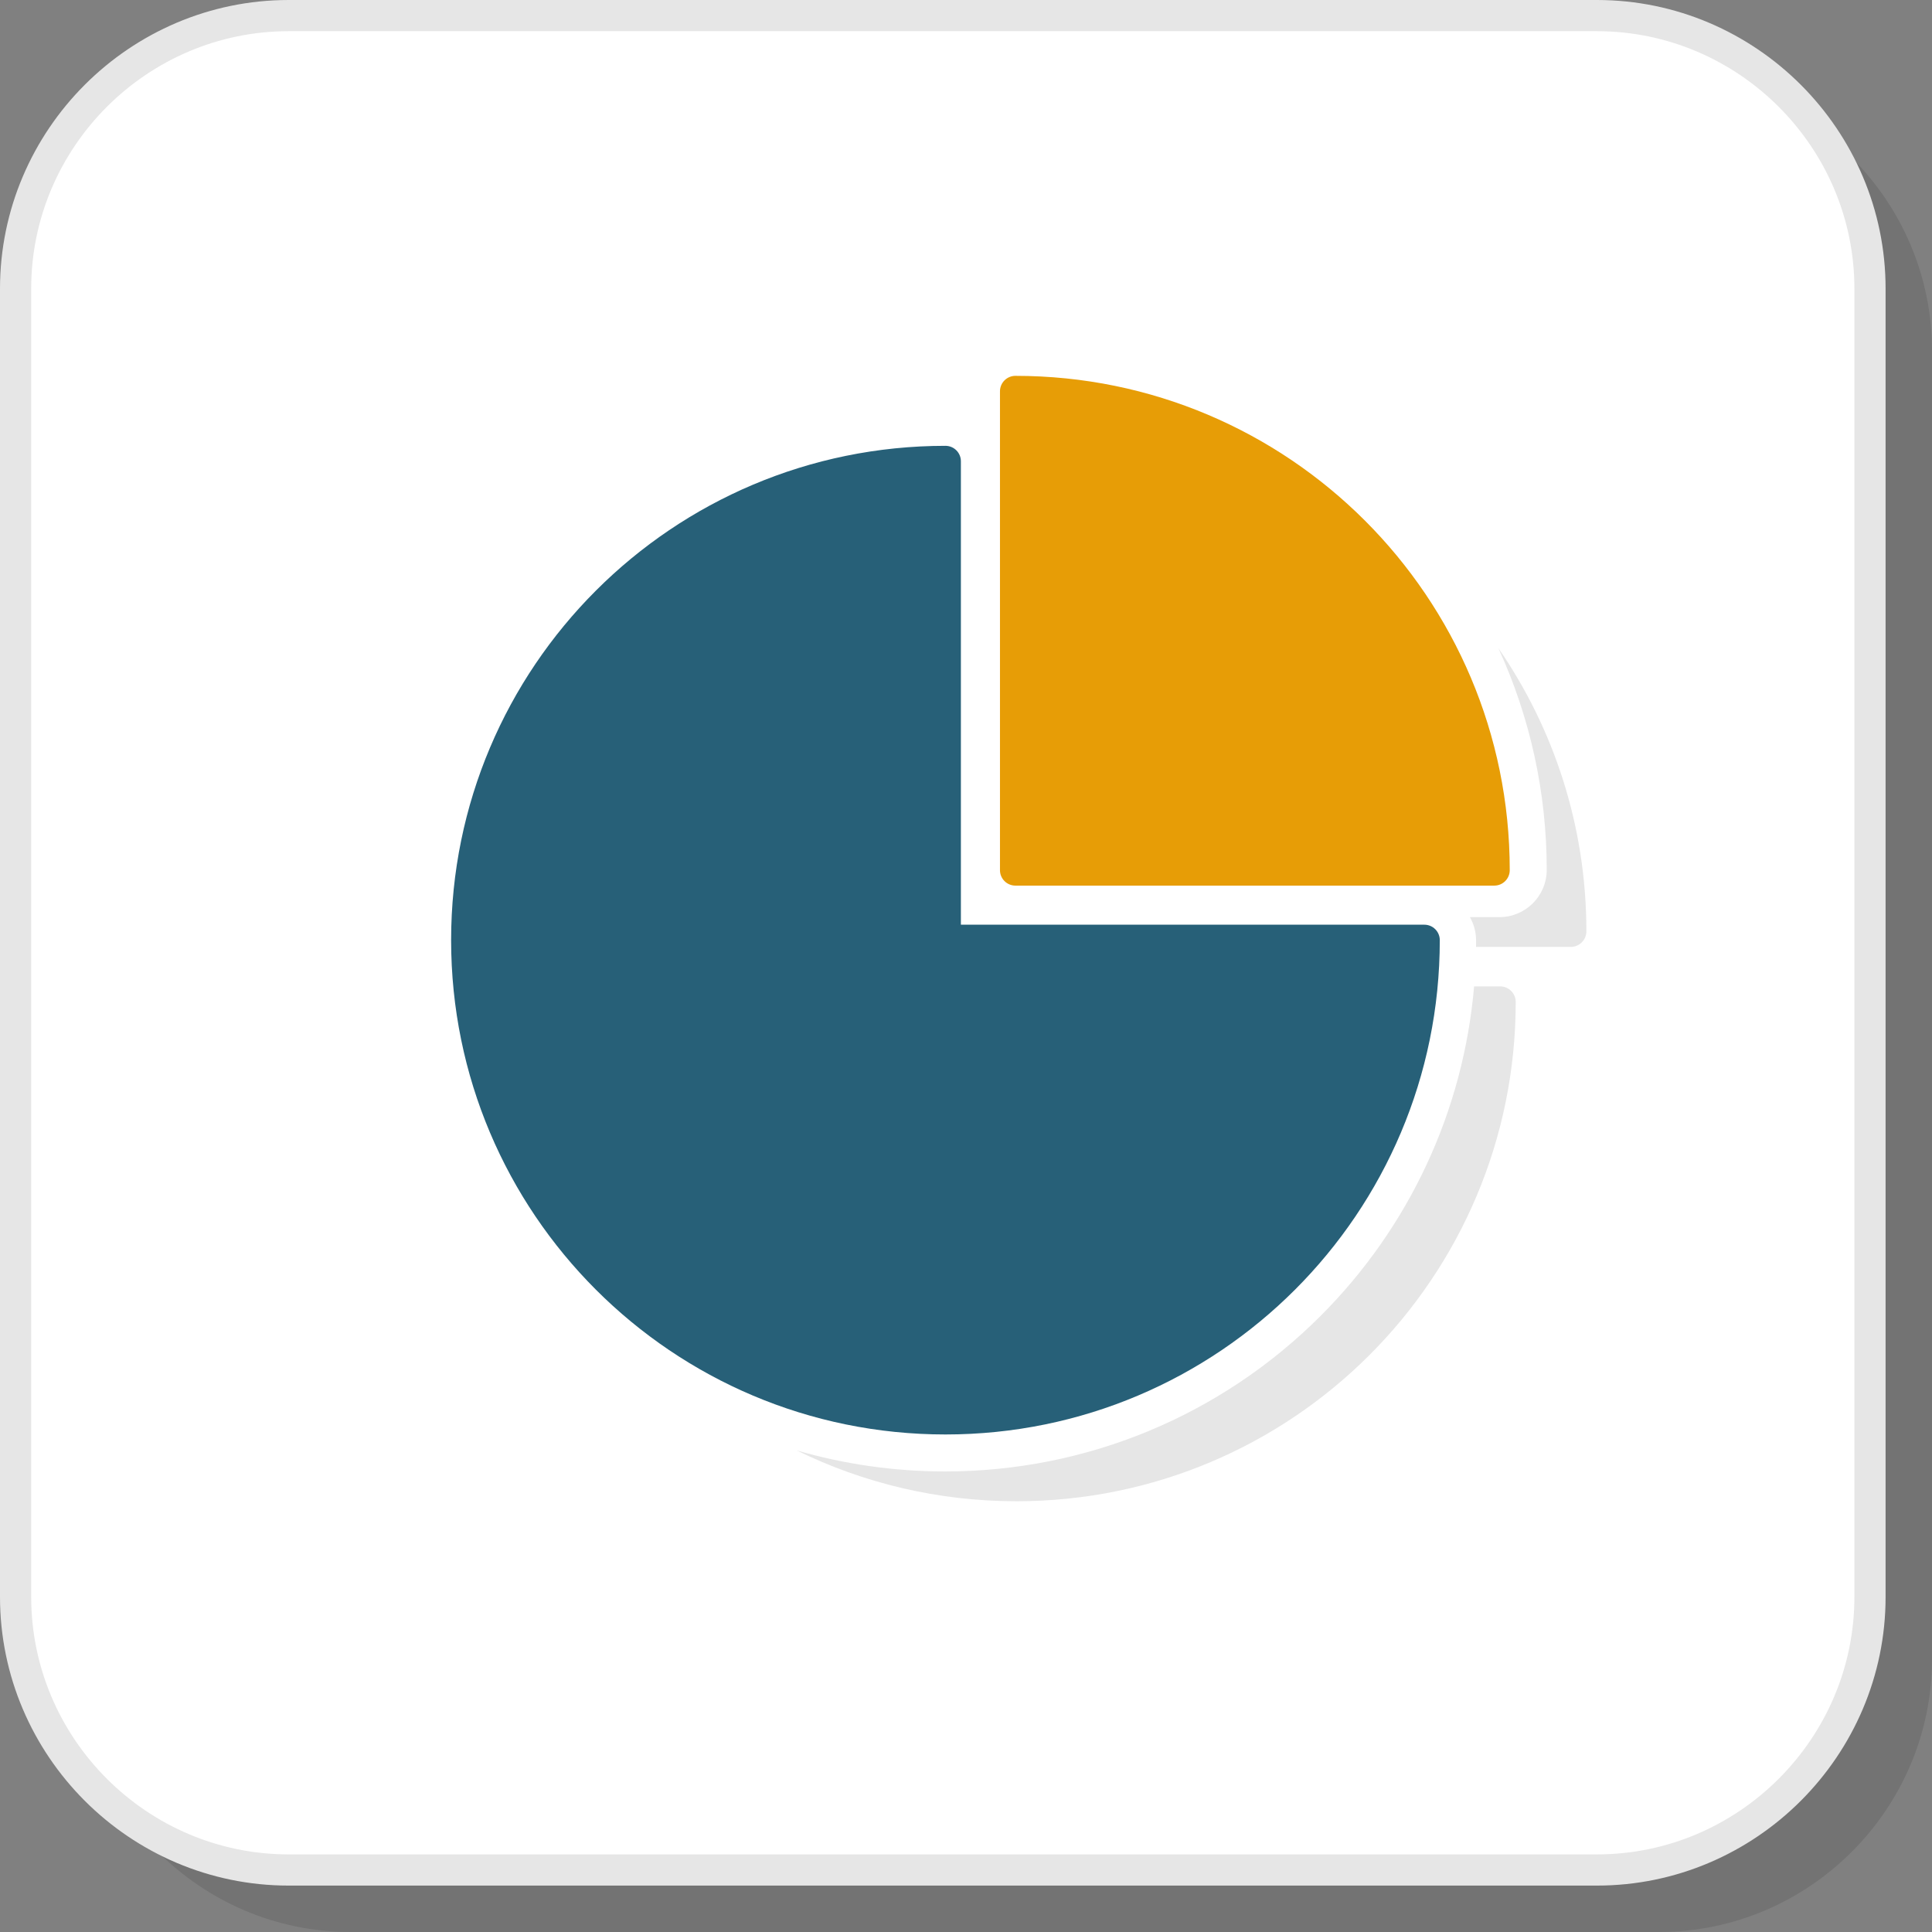 <?xml version="1.0" encoding="UTF-8"?>
<!DOCTYPE svg PUBLIC "-//W3C//DTD SVG 1.1//EN" "http://www.w3.org/Graphics/SVG/1.1/DTD/svg11.dtd">
<!-- Creator: CorelDRAW 2018 (64-Bit) -->
<svg xmlns="http://www.w3.org/2000/svg" xml:space="preserve" width="200px" height="200px" version="1.1" style="shape-rendering:geometricPrecision; text-rendering:geometricPrecision; image-rendering:optimizeQuality; fill-rule:evenodd; clip-rule:evenodd"
viewBox="0 0 912.47 912.47"
 xmlns:xlink="http://www.w3.org/1999/xlink">
 <rect x="0" y="0" width="912.47" height="912.47" fill="#808080" stroke="none"/>
 <defs>
  <style type="text/css">
   <![CDATA[
    .fil4 {fill:#276078}
    .fil3 {fill:#E6E6E6}
    .fil5 {fill:#E79D06}
    .fil1 {fill:white}
    .fil2 {fill:#E6E6E6;fill-rule:nonzero}
    .fil0 {fill:black;fill-opacity:0.102}
   ]]>
  </style>
 </defs>
 <g id="Layer_x0020_1">
  <g id="_2587199532336">
   <path class="fil0" d="M165.63 912.47l617.85 0c70.95,0 128.99,-58.04 128.99,-128.99l0 -617.85c0,-70.95 -58.04,-128.99 -128.99,-128.99l-617.85 0c-70.95,0 -128.99,58.04 -128.99,128.99l0 617.85c0,70.95 58.04,128.99 128.99,128.99z"/>
   <rect class="fil1" x="7.36" y="7.37" width="875.82" height="875.82" rx="128.98" ry="128.98"/>
   <path class="fil2" d="M136.35 875.82l617.85 0c33.44,0 63.84,-13.68 85.89,-35.73 22.05,-22.05 35.73,-52.45 35.73,-85.89l0 -617.85c0,-33.44 -13.68,-63.84 -35.73,-85.89 -22.05,-22.04 -52.45,-35.73 -85.89,-35.73l-617.85 0c-33.44,0 -63.84,13.69 -85.89,35.73 -22.04,22.05 -35.73,52.45 -35.73,85.89l0 617.85c0,33.44 13.69,63.84 35.73,85.89 22.05,22.05 52.45,35.73 85.89,35.73zm617.85 14.73l-617.85 0c-37.5,0 -71.6,-15.33 -96.31,-40.04 -24.7,-24.71 -40.04,-58.8 -40.04,-96.31l0 -617.85c0,-37.5 15.34,-71.6 40.04,-96.31 24.71,-24.7 58.81,-40.04 96.31,-40.04l617.85 0c37.51,0 71.6,15.34 96.31,40.04 24.71,24.71 40.04,58.81 40.04,96.31l0 617.85c0,37.51 -15.33,71.6 -40.04,96.31 -24.71,24.71 -58.8,40.04 -96.31,40.04z"/>
   <g>
    <path class="fil3" d="M715.86 473.22c0,65.12 -26.39,124.08 -69.06,166.75 -42.67,42.67 -101.63,69.06 -166.74,69.06 -37.25,0 -72.48,-8.64 -103.8,-24.02 22.54,6.55 46.11,9.95 70.11,9.95 66.72,0 130.15,-26.28 177.32,-73.45 42.03,-42.03 67.47,-96.98 72.52,-155.65l12.29 0c4.06,0 7.36,3.3 7.36,7.36z"/>
    <path class="fil3" d="M707.68 306.13c26.21,38 41.56,84.07 41.56,133.72 0,4.07 -3.3,7.37 -7.37,7.37l-44.75 0 0.02 -3.03c0,-4.02 -1.06,-7.79 -2.92,-11.04l13.96 0c12.33,0 22.33,-10.01 22.33,-22.33 0,-36.6 -7.91,-72.21 -22.83,-104.69z"/>
   </g>
   <g>
    <path class="fil4" d="M680 444.02c0,64.47 -26.14,122.85 -68.38,165.09 -42.25,42.25 -100.62,68.38 -165.09,68.38 -64.46,0 -122.84,-26.13 -165.09,-68.38 -42.24,-42.24 -68.38,-100.62 -68.38,-165.09 0,-64.47 26.14,-122.84 68.38,-165.08 42.25,-42.25 100.63,-68.38 165.09,-68.38 4.03,0 7.29,3.26 7.29,7.29l0 218.88 218.88 0c4.03,0 7.3,3.26 7.3,7.29z"/>
    <path class="fil5" d="M479.57 177.51c64.47,0 122.85,26.14 165.09,68.38 42.25,42.25 68.38,100.62 68.38,165.09 0,4.03 -3.27,7.29 -7.29,7.29l-226.18 0c-4.02,0 -7.29,-3.26 -7.29,-7.29l0 -226.17c0,-4.03 3.27,-7.3 7.29,-7.3z"/>
   </g>
  </g>
 </g>
</svg>
